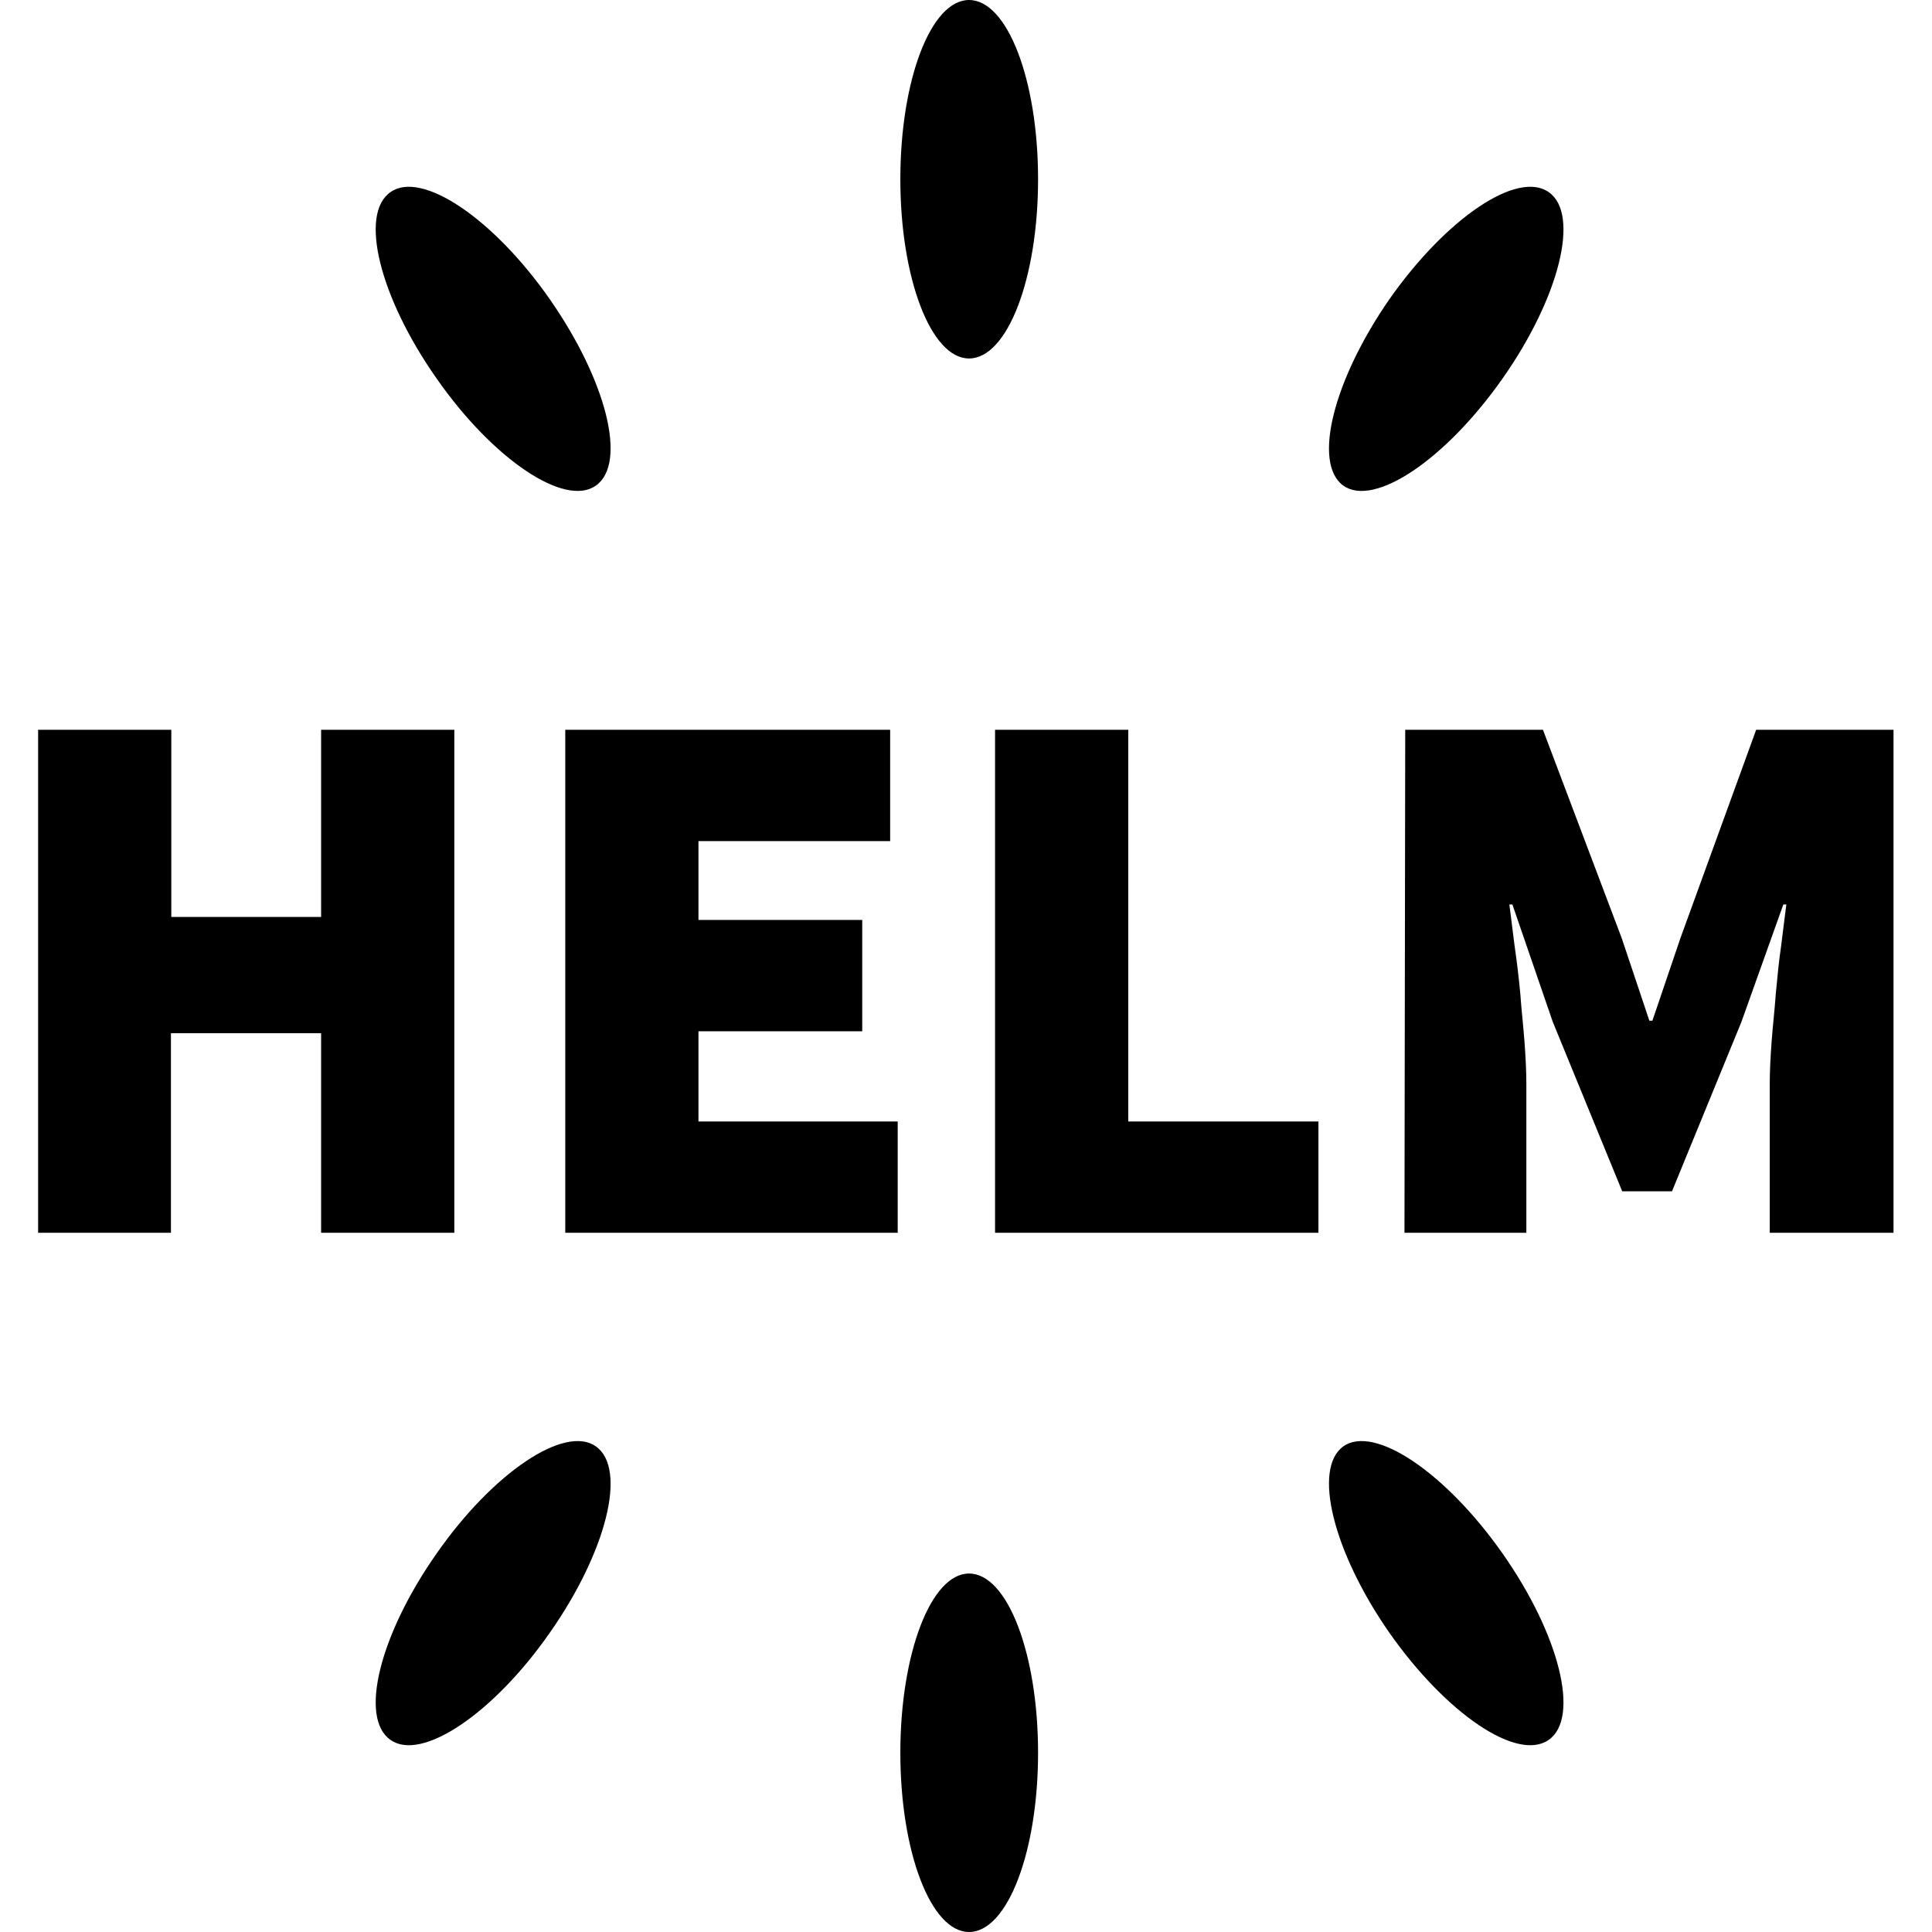 <?xml version="1.0" encoding="utf-8"?>
<!-- Generator: Adobe Illustrator 24.1.1, SVG Export Plug-In . SVG Version: 6.00 Build 0)  -->
<svg version="1.1" id="Layer_1" xmlns="http://www.w3.org/2000/svg" xmlns:xlink="http://www.w3.org/1999/xlink" x="0px" y="0px"
	 viewBox="0 0 512 512" style="enable-background:new 0 0 512 512;" xml:space="preserve">
<g>
	<path d="M356,383.3c8.2-5.8,27.1,6.9,42.2,28.4c15.1,21.5,20.6,43.6,12.2,49.4c-8.3,5.8-27.1-6.9-42.2-28.4
		C353.3,411.3,347.8,389.2,356,383.3z M157.9,383.3c-8.2-5.8-27.2,6.9-42.2,28.4c-15.1,21.5-20.6,43.6-12.2,49.4
		c8.2,5.8,27.2-6.9,42.2-28.4C160.7,411.3,166.3,389.2,157.9,383.3z M256.8,417c-10.1,0-18.2,21.3-18.2,47.5
		c0,26.3,8.1,47.5,18.2,47.5c10.2,0,18.3-21.3,18.3-47.5C275.1,438.3,267,417,256.8,417z M356,128.7c8.2,5.8,27.1-6.9,42.2-28.4
		c15.1-21.5,20.6-43.6,12.2-49.4c-8.3-5.8-27.1,6.9-42.2,28.4C353.3,100.8,347.8,122.8,356,128.7z M157.9,128.7
		c-8.2,5.8-27.2-6.9-42.2-28.4c-15.1-21.5-20.6-43.6-12.2-49.4c8.2-5.8,27.2,6.9,42.2,28.4C160.7,100.8,166.3,122.8,157.9,128.7z
		 M256.8,95c-10.1,0-18.2-21.3-18.2-47.5c0-26.3,8.1-47.5,18.2-47.5c10.2,0,18.3,21.3,18.3,47.5C275.1,73.7,267,95,256.8,95z
		 M10.1,193.4h35.3V243h39.7v-49.6h35.3v133.3H85.1v-52.9H45.3v52.9H10.1V193.4z M149.8,193.4h86.1v29.5h-50.8v20.9h43.4v29.5h-43.4
		v23.9h52.8v29.5h-88.1V193.4z M263.7,193.4h35.3v103.8h50.4v29.5h-85.7L263.7,193.4L263.7,193.4z M372.4,193.4h36.5l20.9,55.3
		l7.3,21.8h0.8l7.4-21.8l20.1-55.3h36.4v133.3h-32.8v-39.4c0-3.4,0.2-7.2,0.5-11.3c0.3-4.1,0.8-8.3,1.1-12.6
		c0.4-4.3,0.8-8.5,1.4-12.6c0.5-4.2,1-7.8,1.4-11.1h-0.8l-11.1,31.1l-18.4,44.9h-13.2l-18.4-44.9l-10.7-31.1h-0.8l1.4,11.1
		c0.6,4.1,1.1,8.3,1.5,12.6c0.3,4.3,0.8,8.5,1.1,12.6c0.3,4.1,0.5,7.8,0.5,11.3v39.4h-32.3L372.4,193.4z"/>
</g>
</svg>
